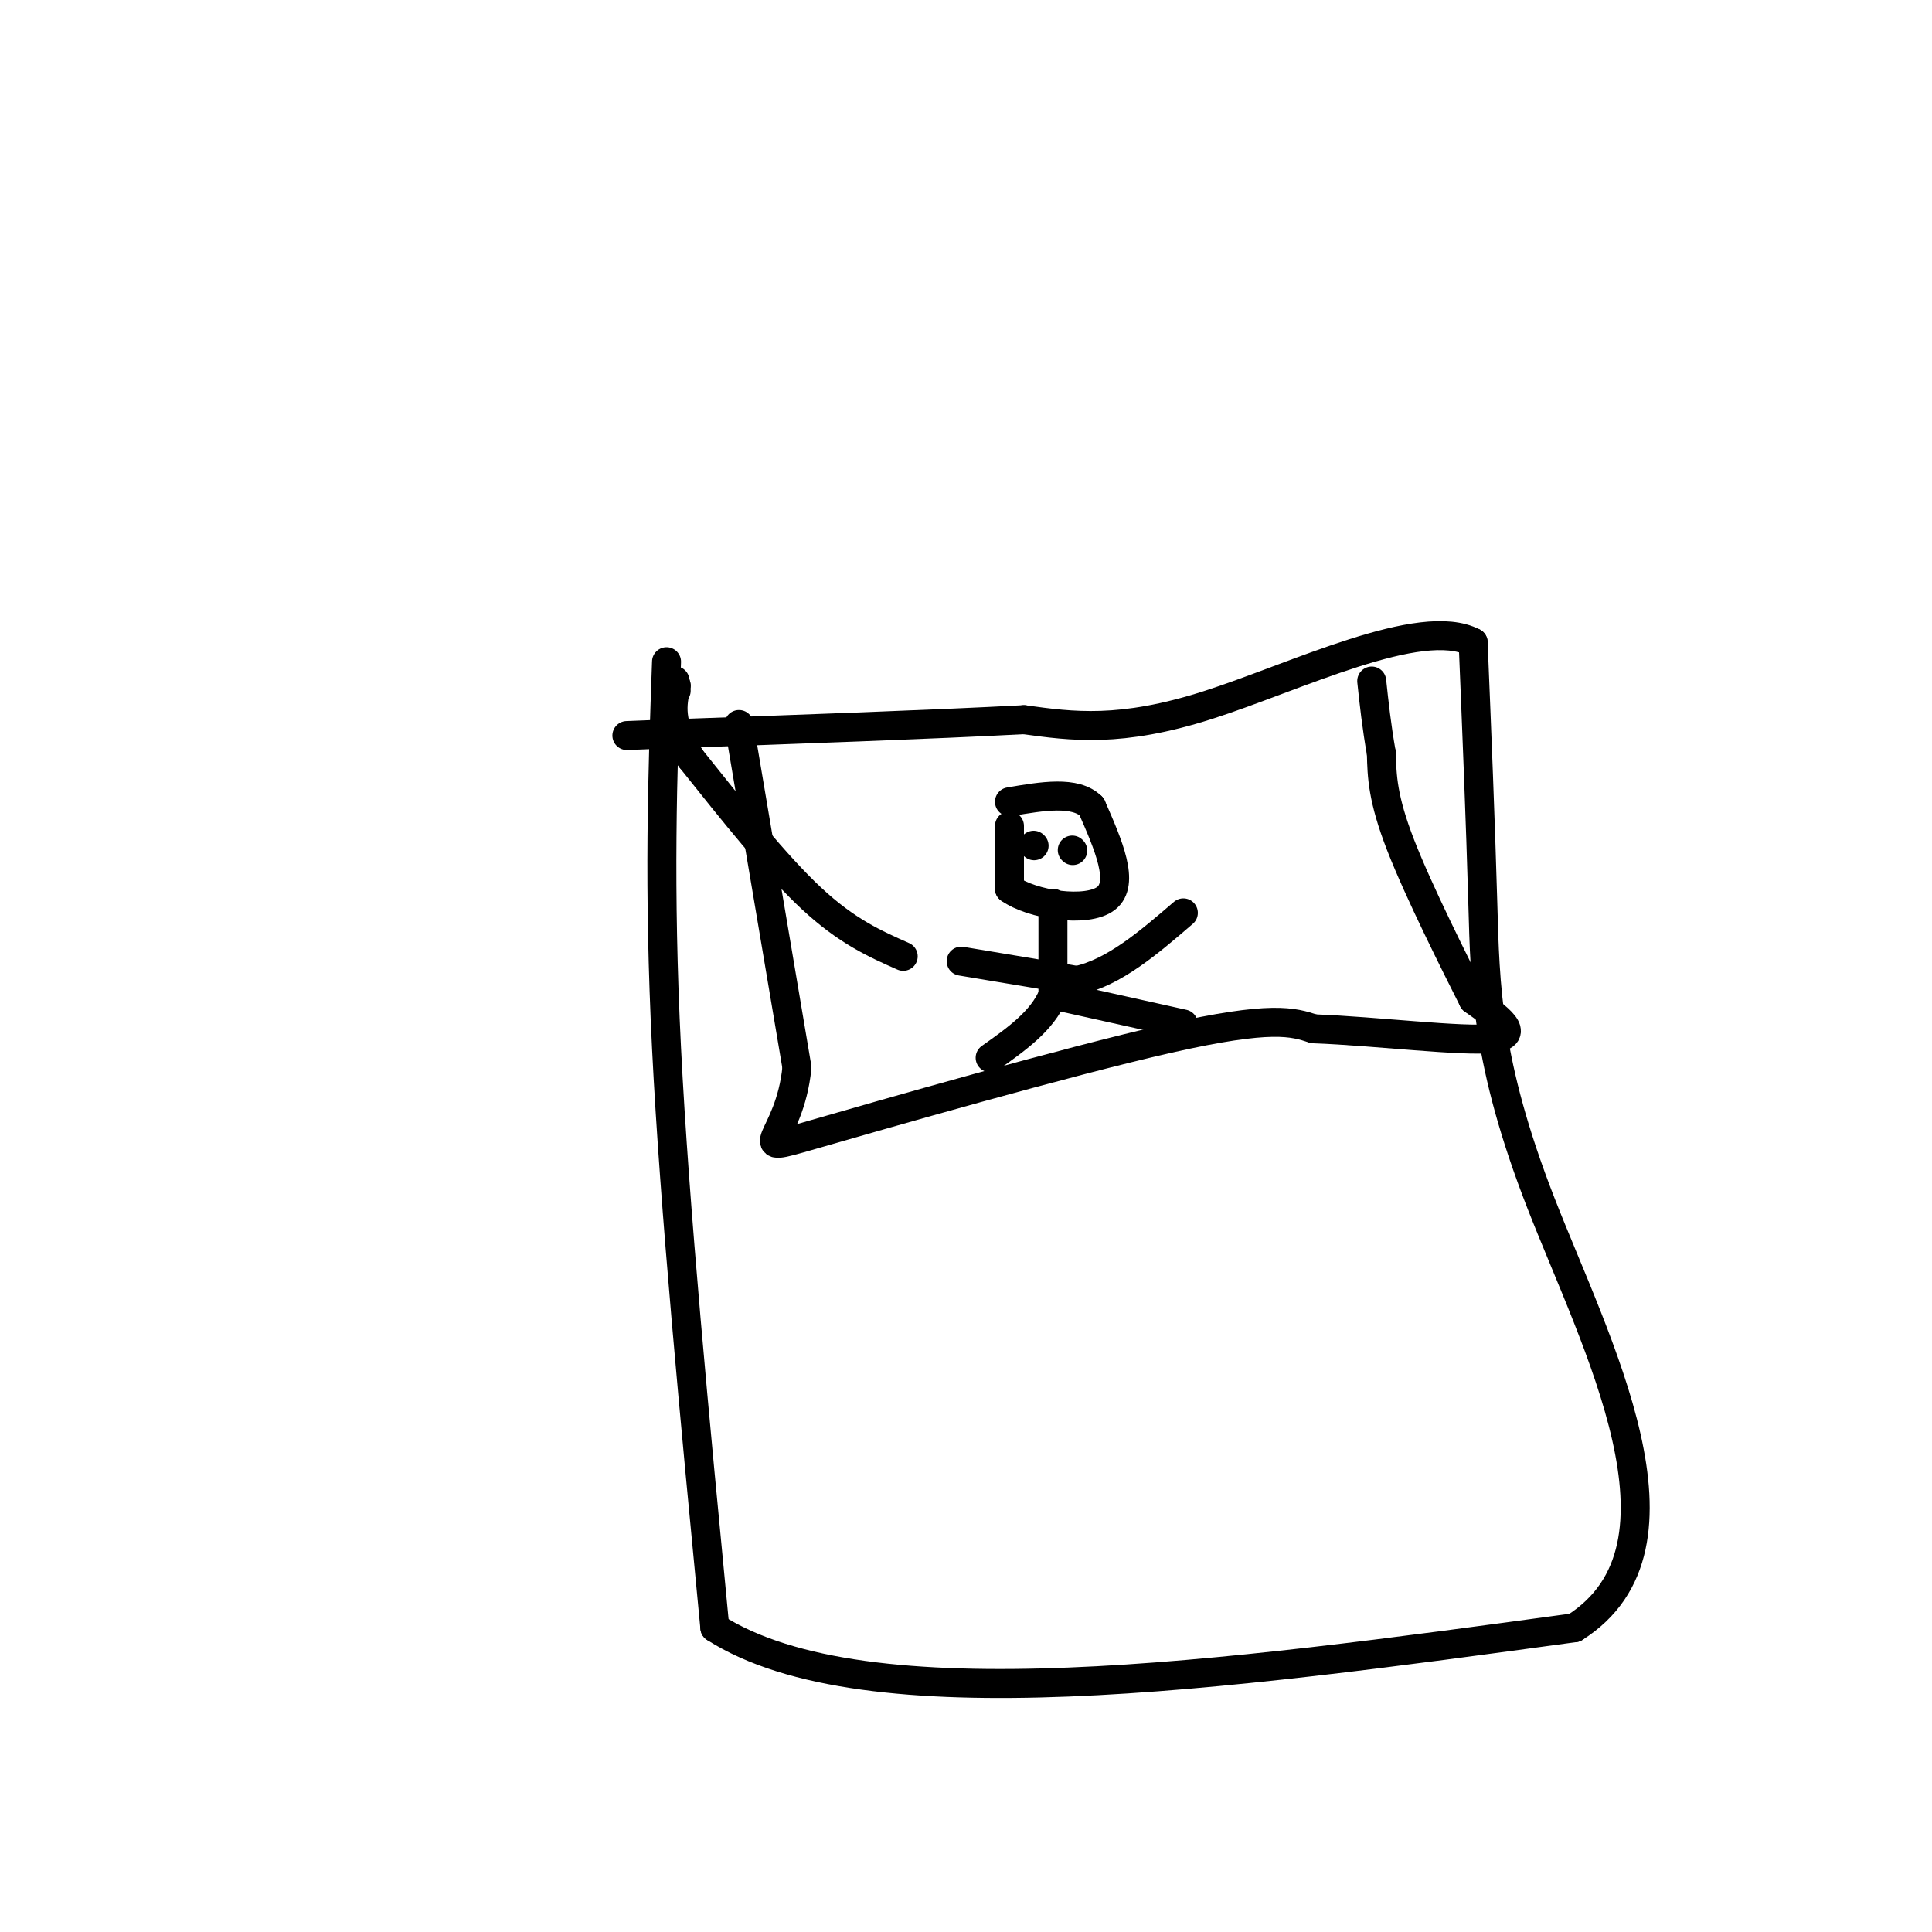 <svg viewBox='0 0 400 400' version='1.1' xmlns='http://www.w3.org/2000/svg' xmlns:xlink='http://www.w3.org/1999/xlink'><g fill='none' stroke='#000000' stroke-width='6' stroke-linecap='round' stroke-linejoin='round'><path d='M187,198c-5.833,-2.583 -11.667,-5.167 -19,-12c-7.333,-6.833 -16.167,-17.917 -25,-29'/><path d='M143,157c-4.667,-7.333 -3.833,-11.167 -3,-15'/><path d='M140,142c-0.500,-2.333 -0.250,-0.667 0,1'/><path d='M138,137c-0.833,23.333 -1.667,46.667 0,80c1.667,33.333 5.833,76.667 10,120'/><path d='M148,337c31.333,20.000 104.667,10.000 178,0'/><path d='M326,337c26.655,-16.857 4.292,-59.000 -7,-88c-11.292,-29.000 -11.512,-44.857 -12,-62c-0.488,-17.143 -1.244,-35.571 -2,-54'/><path d='M305,133c-10.844,-5.644 -36.956,7.244 -55,13c-18.044,5.756 -28.022,4.378 -38,3'/><path d='M212,149c-18.833,1.000 -46.917,2.000 -75,3'/><path d='M137,152c-12.500,0.500 -6.250,0.250 0,0'/><path d='M153,150c0.000,0.000 12.000,71.000 12,71'/><path d='M165,221c-1.512,15.321 -11.292,18.125 3,14c14.292,-4.125 52.655,-15.179 74,-20c21.345,-4.821 25.673,-3.411 30,-2'/><path d='M272,213c13.067,0.489 30.733,2.711 37,2c6.267,-0.711 1.133,-4.356 -4,-8'/><path d='M305,207c-3.778,-7.511 -11.222,-22.289 -15,-32c-3.778,-9.711 -3.889,-14.356 -4,-19'/><path d='M286,156c-1.000,-5.667 -1.500,-10.333 -2,-15'/><path d='M209,171c0.000,0.000 0.000,13.000 0,13'/><path d='M209,184c4.578,3.311 16.022,5.089 20,2c3.978,-3.089 0.489,-11.044 -3,-19'/><path d='M226,167c-3.333,-3.333 -10.167,-2.167 -17,-1'/><path d='M218,187c0.000,0.000 0.000,19.000 0,19'/><path d='M218,206c-2.167,5.333 -7.583,9.167 -13,13'/><path d='M218,206c0.000,0.000 27.000,6.000 27,6'/><path d='M199,199c0.000,0.000 24.000,4.000 24,4'/><path d='M223,203c7.667,-1.667 14.833,-7.833 22,-14'/><path d='M214,175c0.000,0.000 0.100,0.100 0.1,0.1'/><path d='M222,176c0.000,0.000 0.100,0.100 0.1,0.1'/></g>
</svg>